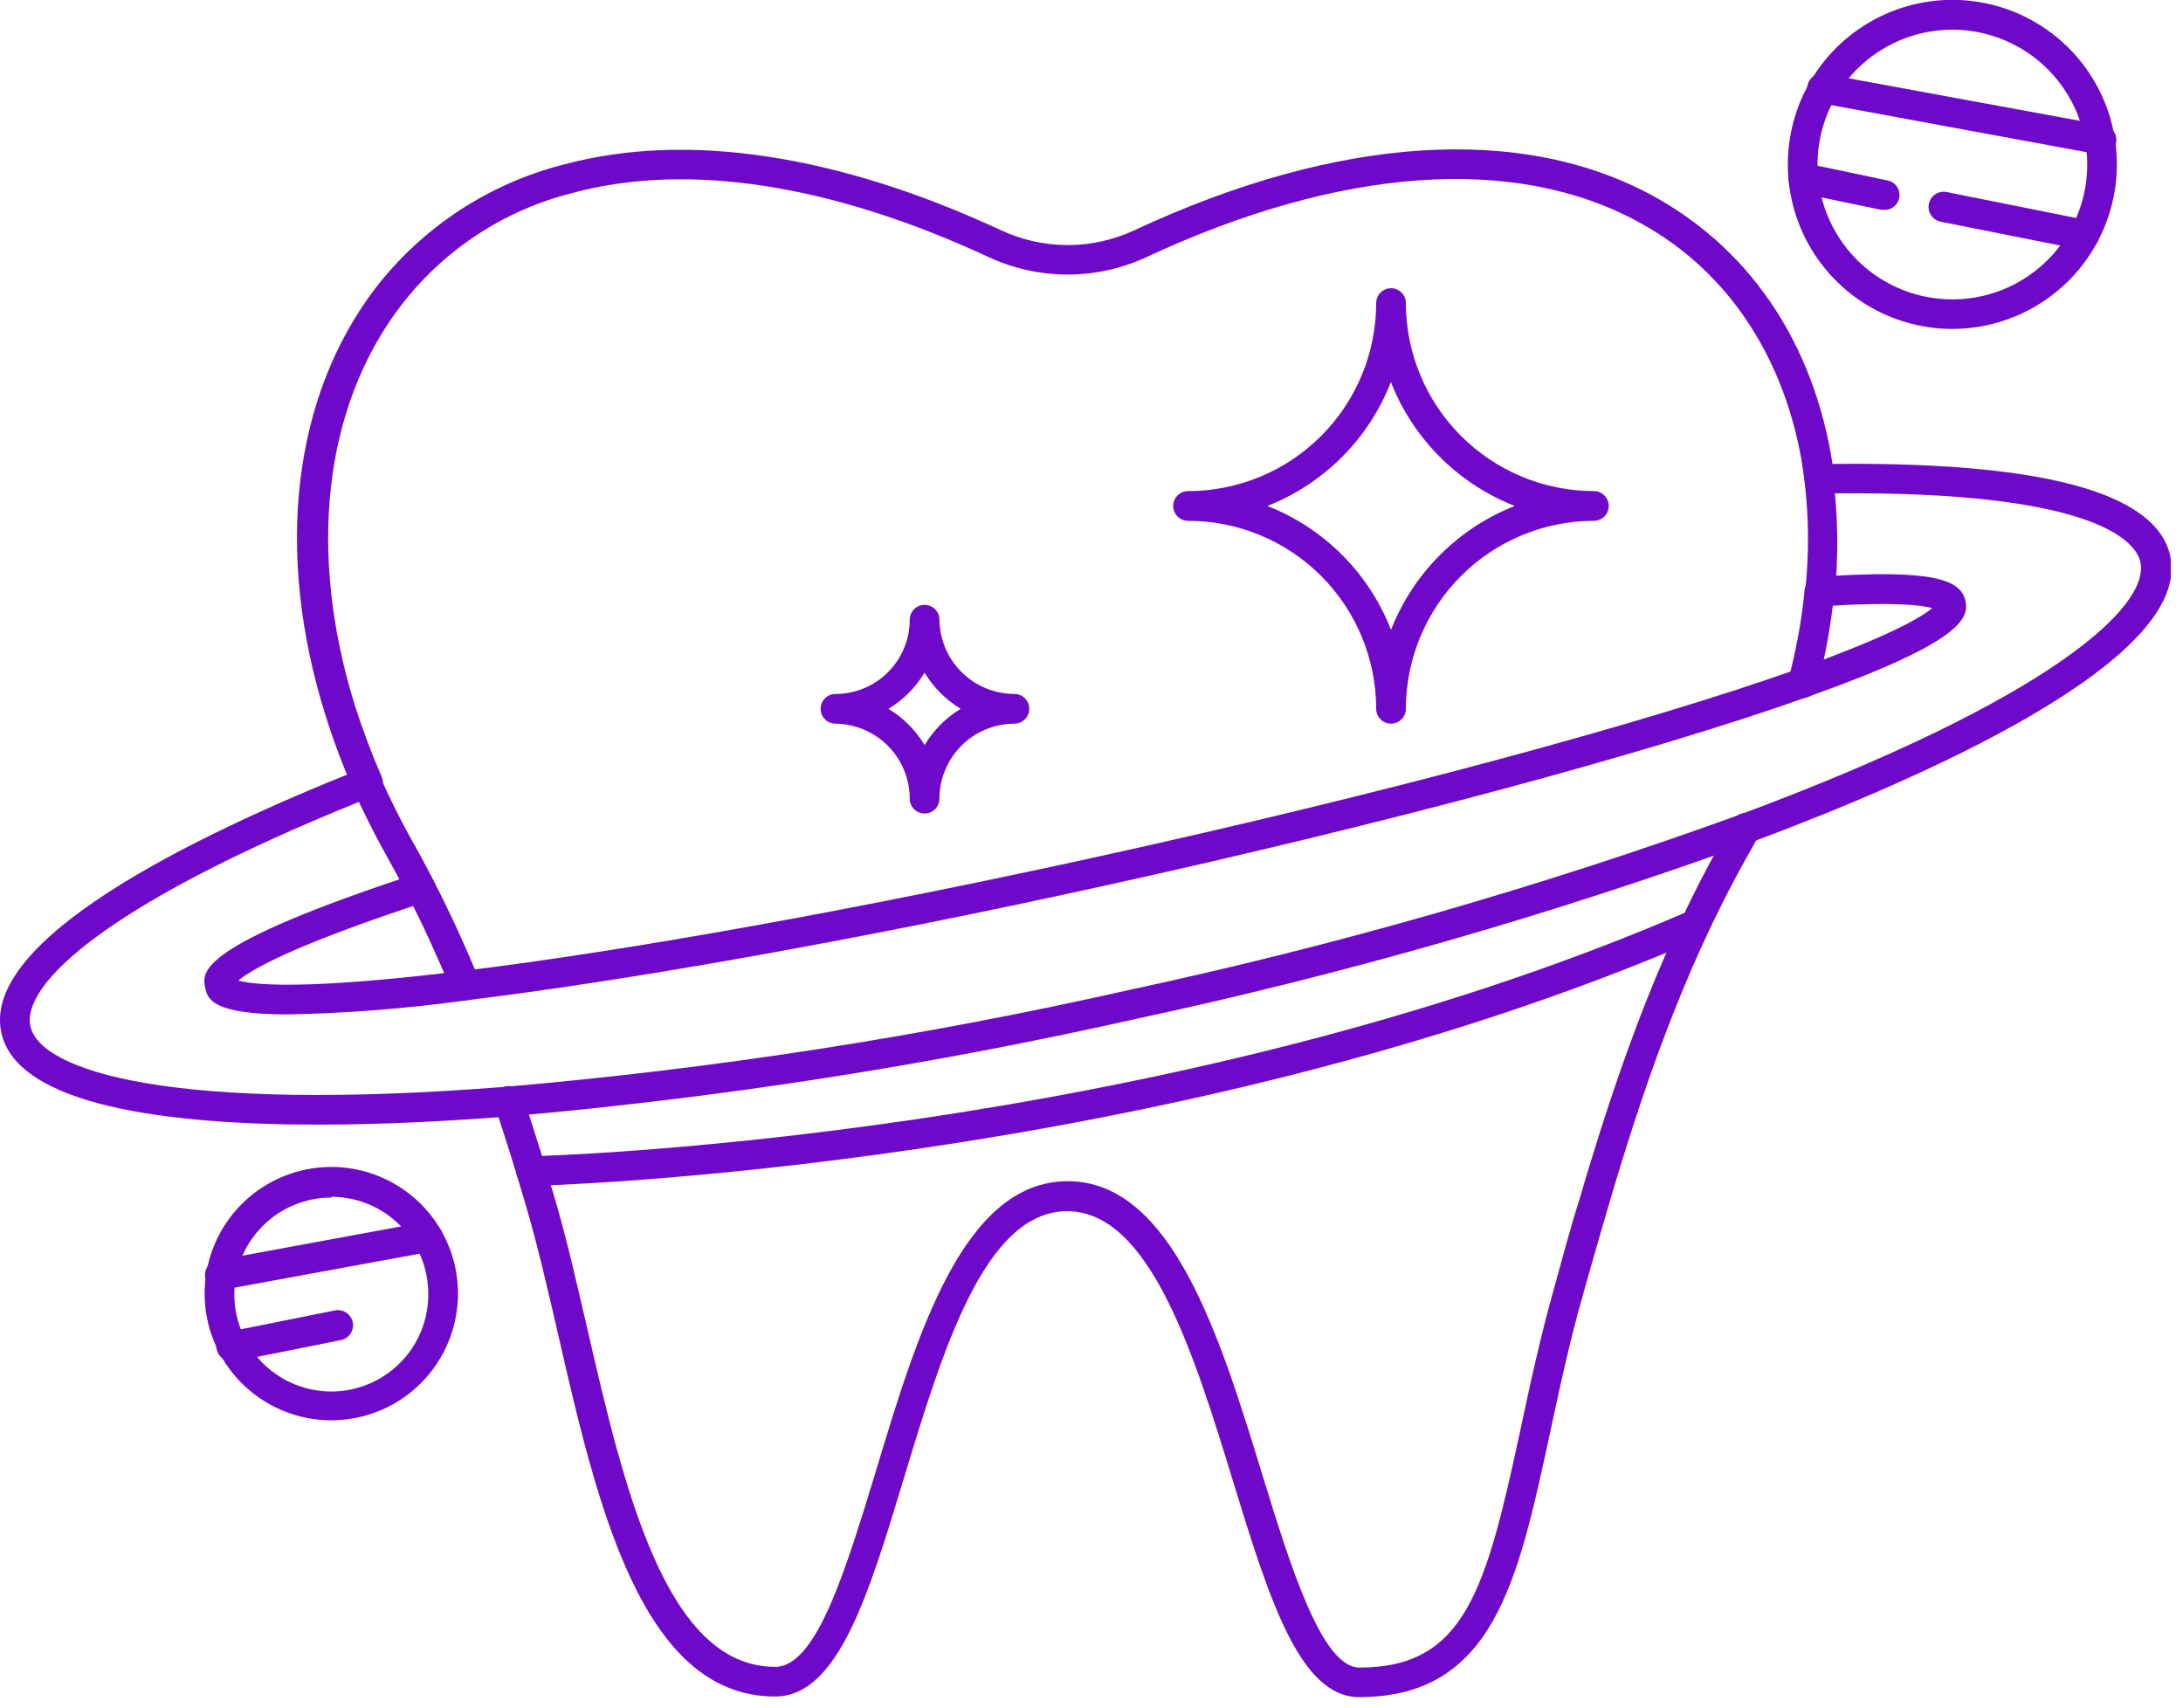 <?xml version="1.0" encoding="UTF-8"?> <svg xmlns="http://www.w3.org/2000/svg" width="147" height="115" viewBox="0 0 147 115" fill="none"><g clip-path="url(#clip0_1_87)"><path d="M62.26 54.78C61.995 54.78 61.74 54.675 61.553 54.487C61.365 54.3 61.26 54.045 61.26 53.78C61.258 52.45 60.731 51.175 59.796 50.23C58.86 49.285 57.59 48.746 56.26 48.73C55.995 48.73 55.74 48.625 55.553 48.437C55.365 48.25 55.26 47.995 55.26 47.73C55.26 47.465 55.365 47.21 55.553 47.023C55.74 46.835 55.995 46.73 56.26 46.73C57.586 46.73 58.858 46.203 59.795 45.266C60.733 44.328 61.26 43.056 61.26 41.73C61.26 41.465 61.365 41.21 61.553 41.023C61.74 40.835 61.995 40.73 62.26 40.73C62.525 40.73 62.78 40.835 62.967 41.023C63.155 41.21 63.26 41.465 63.26 41.73C63.276 43.06 63.815 44.33 64.76 45.266C65.705 46.202 66.98 46.727 68.31 46.73C68.575 46.73 68.83 46.835 69.017 47.023C69.205 47.21 69.31 47.465 69.31 47.73C69.31 47.995 69.205 48.25 69.017 48.437C68.83 48.625 68.575 48.73 68.31 48.73C66.972 48.733 65.689 49.266 64.742 50.212C63.796 51.158 63.263 52.441 63.26 53.78C63.26 53.911 63.234 54.041 63.184 54.163C63.134 54.284 63.06 54.394 62.967 54.487C62.874 54.58 62.764 54.654 62.643 54.704C62.521 54.754 62.391 54.78 62.26 54.78ZM59.83 47.73C60.826 48.334 61.66 49.172 62.26 50.17C62.86 49.172 63.694 48.334 64.69 47.73C63.697 47.127 62.863 46.293 62.26 45.3C61.657 46.293 60.823 47.127 59.83 47.73Z" fill="#6F09C9"></path><path d="M93.67 48.73C93.405 48.73 93.15 48.625 92.963 48.437C92.775 48.25 92.67 47.995 92.67 47.73C92.667 44.371 91.331 41.151 88.956 38.777C86.58 36.404 83.359 35.07 80 35.07C79.735 35.07 79.48 34.965 79.293 34.777C79.105 34.59 79 34.335 79 34.07C79 33.805 79.105 33.55 79.293 33.363C79.48 33.175 79.735 33.07 80 33.07C83.359 33.07 86.58 31.736 88.956 29.363C91.331 26.989 92.667 23.769 92.67 20.41C92.67 20.145 92.775 19.89 92.963 19.703C93.15 19.515 93.405 19.41 93.67 19.41C93.935 19.41 94.19 19.515 94.377 19.703C94.565 19.89 94.67 20.145 94.67 20.41C94.675 23.766 96.011 26.983 98.384 29.356C100.757 31.729 103.974 33.065 107.33 33.07C107.595 33.07 107.85 33.175 108.037 33.363C108.225 33.55 108.33 33.805 108.33 34.07C108.33 34.335 108.225 34.59 108.037 34.777C107.85 34.965 107.595 35.07 107.33 35.07C103.974 35.075 100.757 36.411 98.384 38.784C96.011 41.157 94.675 44.374 94.67 47.73C94.67 47.995 94.565 48.25 94.377 48.437C94.19 48.625 93.935 48.73 93.67 48.73ZM85.34 34.07C87.229 34.81 88.944 35.933 90.377 37.368C91.811 38.804 92.932 40.52 93.67 42.41C94.41 40.522 95.532 38.807 96.966 37.372C98.399 35.937 100.113 34.813 102 34.07C100.111 33.328 98.395 32.205 96.96 30.77C95.525 29.335 94.402 27.619 93.66 25.73C92.923 27.619 91.804 29.335 90.372 30.77C88.94 32.205 87.227 33.329 85.34 34.07Z" fill="#6F09C9"></path><path d="M24.69 53.71C24.495 53.711 24.304 53.654 24.14 53.548C23.977 53.441 23.848 53.289 23.77 53.11C23.054 51.479 22.43 49.81 21.9 48.11C18.48 37.18 19.71 26.72 25.27 19.42C28.456 15.286 32.94 12.345 38 11.07C46.23 8.86 56.4 10.39 67.4 15.5C68.808 16.16 70.345 16.503 71.9 16.503C73.455 16.503 74.992 16.16 76.4 15.5C90.06 9.13 102.49 8.32 111.4 13.24C118.14 16.96 122.45 23.65 123.52 32.1C123.553 32.365 123.48 32.633 123.315 32.844C123.151 33.055 122.91 33.192 122.645 33.225C122.38 33.258 122.112 33.185 121.901 33.02C121.69 32.856 121.553 32.615 121.52 32.35C120.52 24.56 116.58 18.35 110.41 14.99C102.07 10.39 90.28 11.22 77.21 17.31C75.544 18.085 73.728 18.487 71.89 18.487C70.052 18.487 68.236 18.085 66.57 17.31C56 12.4 46.3 10.9 38.57 12.99C33.945 14.145 29.851 16.839 26.96 20.63C21.8 27.41 20.69 37.21 23.9 47.51C24.417 49.136 25.018 50.735 25.7 52.3C25.753 52.42 25.782 52.55 25.785 52.681C25.789 52.812 25.766 52.943 25.719 53.066C25.671 53.188 25.6 53.3 25.509 53.395C25.419 53.491 25.31 53.567 25.19 53.62C25.032 53.687 24.861 53.718 24.69 53.71Z" fill="#6F09C9"></path><path d="M91.52 114.28C87.52 114.28 85.44 107.6 83.07 99.87C80.44 91.29 77.46 81.56 71.86 81.56C66.26 81.56 63.42 91.14 60.86 99.56C58.48 107.44 56.42 114.24 52.19 114.24C43.19 114.24 40.19 101.24 37.58 89.84C36.86 86.72 36.18 83.77 35.41 81.17C34.71 78.77 34.02 76.58 33.31 74.45C33.226 74.198 33.246 73.923 33.365 73.686C33.485 73.449 33.693 73.269 33.945 73.185C34.197 73.102 34.472 73.121 34.709 73.24C34.946 73.36 35.126 73.568 35.21 73.82C35.93 75.97 36.62 78.19 37.33 80.6C38.12 83.26 38.8 86.24 39.53 89.39C42 100.1 44.8 112.24 52.19 112.24C55 112.28 57 105.54 59 99C61.75 89.88 64.87 79.54 71.9 79.54C78.93 79.54 82.15 90 85 99.29C86.87 105.38 89 112.29 91.54 112.29C98.63 112.29 100.06 107.11 102.38 96.29C103.02 93.29 103.74 89.93 104.74 86.42C105.25 84.59 105.74 82.7 106.35 80.79C108.52 73.42 111.35 64.79 115.91 56.7C116.17 56.23 116.44 55.7 116.68 55.28C116.802 55.044 117.013 54.866 117.266 54.785C117.519 54.705 117.794 54.728 118.03 54.85C118.266 54.972 118.444 55.183 118.525 55.436C118.605 55.689 118.582 55.964 118.46 56.2C118.2 56.69 117.93 57.2 117.65 57.68C113.19 65.6 110.4 74.09 108.27 81.35C107.71 83.257 107.173 85.127 106.66 86.96C105.66 90.41 104.97 93.76 104.33 96.71C102.2 106.54 100.54 114.28 91.52 114.28Z" fill="#6F09C9"></path><path d="M31.36 67.36C31.161 67.361 30.966 67.302 30.8 67.192C30.635 67.082 30.506 66.924 30.43 66.74C29.43 64.39 28.49 62.27 27.43 60.25C27.37 60.133 27.333 60.005 27.322 59.874C27.311 59.743 27.326 59.611 27.365 59.486C27.405 59.361 27.47 59.244 27.554 59.144C27.639 59.043 27.743 58.96 27.86 58.9C27.977 58.84 28.105 58.803 28.236 58.792C28.367 58.781 28.499 58.795 28.624 58.835C28.749 58.875 28.866 58.94 28.966 59.024C29.067 59.109 29.15 59.213 29.21 59.33C30.28 61.4 31.28 63.58 32.27 65.98C32.321 66.101 32.347 66.232 32.347 66.363C32.348 66.495 32.322 66.625 32.272 66.747C32.222 66.869 32.148 66.98 32.055 67.073C31.962 67.166 31.852 67.24 31.73 67.29C31.612 67.337 31.487 67.36 31.36 67.36Z" fill="#6F09C9"></path><path d="M121.39 47H121.13C120.874 46.932 120.656 46.765 120.523 46.537C120.39 46.308 120.353 46.036 120.42 45.78C120.947 43.813 121.315 41.806 121.52 39.78C121.534 39.649 121.573 39.523 121.636 39.407C121.699 39.292 121.783 39.19 121.886 39.107C121.988 39.024 122.105 38.963 122.231 38.925C122.357 38.888 122.489 38.876 122.62 38.89C122.882 38.918 123.123 39.048 123.289 39.252C123.456 39.456 123.535 39.718 123.51 39.98C123.294 42.11 122.909 44.22 122.36 46.29C122.297 46.498 122.169 46.679 121.994 46.807C121.819 46.935 121.607 47.003 121.39 47Z" fill="#6F09C9"></path><path d="M21.4 75.73C11.26 75.73 1.17 74.46 0.09 69.54C-1.26 63.36 12.52 56.47 24.32 51.78L25.22 51.43L25.6 52.31C26.27 53.81 27.01 55.31 27.82 56.74C28.31 57.6 28.77 58.46 29.22 59.34C29.331 59.575 29.347 59.844 29.263 60.09C29.18 60.337 29.003 60.541 28.772 60.659C28.54 60.778 28.271 60.801 28.023 60.725C27.774 60.648 27.565 60.478 27.44 60.25C27 59.4 26.55 58.56 26.08 57.72C25.4 56.51 24.76 55.26 24.17 54C7 60.94 1.44 66.34 2.05 69.11C2.7 72.11 11.52 74.98 34.19 73.17C48.257 71.948 62.226 69.777 76 66.67C89.987 63.669 103.752 59.717 117.2 54.84C138.12 47.05 144.78 40.84 144.13 37.84C143.88 36.69 141.66 33.06 123.56 33.22C123.774 35.445 123.774 37.685 123.56 39.91C123.535 40.174 123.406 40.417 123.201 40.586C122.997 40.754 122.734 40.835 122.47 40.81C122.338 40.797 122.211 40.759 122.094 40.697C121.977 40.635 121.874 40.55 121.791 40.448C121.707 40.345 121.644 40.228 121.606 40.101C121.569 39.974 121.556 39.842 121.57 39.71C121.826 37.266 121.806 34.8 121.51 32.36L121.37 31.25H122.48C137.23 31.01 145.17 33.07 146.14 37.43C147.68 44.49 129.14 52.54 117.95 56.71C104.391 61.626 90.512 65.608 76.41 68.63C62.551 71.744 48.5 73.929 34.35 75.17C30.57 75.47 26 75.73 21.4 75.73Z" fill="#6F09C9"></path><path d="M19.43 68.31C14.22 68.31 13.98 67.25 13.82 66.52C13.59 65.46 13.21 63.7 28.02 58.84C28.269 58.769 28.535 58.797 28.764 58.919C28.992 59.04 29.165 59.245 29.245 59.491C29.325 59.737 29.307 60.005 29.194 60.238C29.081 60.471 28.883 60.651 28.64 60.74C19.46 63.74 16.81 65.38 16.05 66.03C17.05 66.31 20.41 66.7 31.24 65.37C42.46 64 58 61.19 74 57.67C92.89 53.52 110.48 48.8 121.05 45.05C127.42 42.78 129.46 41.5 130.11 40.95C129.4 40.75 127.5 40.5 122.59 40.84C122.325 40.859 122.063 40.771 121.862 40.597C121.662 40.422 121.539 40.175 121.52 39.91C121.501 39.645 121.589 39.383 121.763 39.182C121.938 38.982 122.185 38.859 122.45 38.84C130.28 38.3 132.04 39.06 132.35 40.46C132.61 41.67 132.02 43.27 121.72 46.93C111.07 50.71 93.39 55.46 74.43 59.63C58.43 63.16 42.76 65.97 31.48 67.35C27.485 67.905 23.462 68.226 19.43 68.31Z" fill="#6F09C9"></path><path d="M22.32 95.64C20.633 95.642 18.982 95.143 17.578 94.207C16.174 93.271 15.079 91.94 14.432 90.381C13.785 88.823 13.615 87.107 13.943 85.452C14.271 83.797 15.082 82.276 16.275 81.082C17.467 79.888 18.987 79.075 20.642 78.745C22.297 78.415 24.013 78.583 25.572 79.228C27.131 79.874 28.464 80.967 29.402 82.37C30.34 83.773 30.84 85.422 30.84 87.11C30.84 89.371 29.943 91.539 28.345 93.138C26.748 94.737 24.581 95.637 22.32 95.64ZM22.32 80.64C21.028 80.638 19.764 81.02 18.688 81.736C17.613 82.453 16.774 83.473 16.279 84.666C15.784 85.86 15.653 87.174 15.905 88.442C16.157 89.709 16.779 90.874 17.693 91.787C18.606 92.701 19.771 93.323 21.038 93.575C22.306 93.827 23.62 93.697 24.814 93.201C26.007 92.706 27.027 91.867 27.744 90.792C28.46 89.716 28.842 88.452 28.84 87.16C28.845 86.3 28.681 85.447 28.355 84.651C28.03 83.855 27.551 83.131 26.945 82.52C26.339 81.91 25.619 81.425 24.825 81.094C24.031 80.763 23.18 80.591 22.32 80.59V80.64Z" fill="#6F09C9"></path><path d="M14.9 86.85C14.769 86.862 14.636 86.848 14.511 86.808C14.385 86.769 14.268 86.705 14.166 86.621C13.962 86.45 13.834 86.205 13.81 85.94C13.786 85.675 13.869 85.411 14.039 85.207C14.21 85.002 14.455 84.874 14.72 84.85L28.61 82.29C28.741 82.266 28.876 82.269 29.006 82.297C29.137 82.326 29.26 82.379 29.37 82.456C29.479 82.532 29.573 82.629 29.645 82.741C29.717 82.853 29.766 82.979 29.79 83.11C29.814 83.241 29.811 83.376 29.783 83.506C29.754 83.637 29.701 83.76 29.624 83.87C29.548 83.979 29.451 84.073 29.339 84.145C29.227 84.217 29.101 84.266 28.97 84.29L15.08 86.84L14.9 86.85Z" fill="#6F09C9"></path><path d="M15.67 91.66C15.405 91.685 15.14 91.604 14.935 91.434C14.73 91.265 14.6 91.02 14.575 90.755C14.55 90.49 14.631 90.225 14.801 90.02C14.97 89.815 15.215 89.685 15.48 89.66L22.56 88.24C22.825 88.188 23.1 88.244 23.324 88.395C23.548 88.546 23.703 88.78 23.755 89.045C23.807 89.31 23.751 89.585 23.6 89.809C23.449 90.033 23.215 90.188 22.95 90.24L15.87 91.66C15.804 91.67 15.736 91.67 15.67 91.66Z" fill="#6F09C9"></path><path d="M131.47 22.15C129.278 22.15 127.136 21.5 125.313 20.282C123.491 19.064 122.071 17.333 121.232 15.308C120.394 13.283 120.175 11.054 120.604 8.905C121.032 6.755 122.088 4.781 123.639 3.232C125.189 1.683 127.165 0.628 129.315 0.202C131.465 -0.225 133.693 -0.004 135.717 0.836C137.742 1.676 139.471 3.098 140.688 4.922C141.904 6.745 142.552 8.888 142.55 11.08C142.545 14.016 141.375 16.83 139.298 18.905C137.221 20.98 134.406 22.147 131.47 22.15ZM131.47 2C129.674 2 127.919 2.533 126.425 3.53C124.932 4.528 123.768 5.946 123.081 7.605C122.394 9.264 122.214 11.09 122.564 12.851C122.915 14.613 123.78 16.231 125.049 17.5C126.319 18.77 127.937 19.635 129.699 19.985C131.46 20.336 133.286 20.156 134.945 19.469C136.604 18.782 138.022 17.618 139.02 16.125C140.017 14.631 140.55 12.876 140.55 11.08C140.55 9.888 140.315 8.707 139.859 7.605C139.403 6.504 138.734 5.503 137.891 4.659C137.047 3.816 136.046 3.147 134.945 2.691C133.843 2.235 132.662 2 131.47 2Z" fill="#6F09C9"></path><path d="M141.4 10.38H141.22L122.62 6.95C122.479 6.939 122.343 6.899 122.219 6.831C122.095 6.764 121.987 6.671 121.901 6.559C121.816 6.446 121.755 6.317 121.723 6.18C121.691 6.043 121.688 5.9 121.715 5.762C121.742 5.623 121.798 5.492 121.88 5.377C121.961 5.262 122.066 5.165 122.187 5.093C122.308 5.021 122.443 4.975 122.584 4.959C122.724 4.943 122.866 4.957 123 5L141.6 8.42C141.865 8.444 142.11 8.572 142.281 8.777C142.451 8.981 142.534 9.245 142.51 9.51C142.486 9.775 142.358 10.02 142.153 10.191C141.949 10.361 141.685 10.444 141.42 10.42L141.4 10.38Z" fill="#6F09C9"></path><path d="M140.36 16.82C140.297 16.83 140.233 16.83 140.17 16.82L130.69 14.93C130.425 14.878 130.191 14.723 130.04 14.499C129.889 14.275 129.833 14 129.885 13.735C129.937 13.47 130.092 13.236 130.316 13.085C130.54 12.934 130.815 12.878 131.08 12.93L140.56 14.83C140.689 14.856 140.811 14.908 140.92 14.981C141.029 15.055 141.122 15.149 141.194 15.258C141.267 15.368 141.317 15.491 141.342 15.62C141.367 15.749 141.366 15.881 141.34 16.01C141.296 16.238 141.174 16.443 140.995 16.591C140.817 16.739 140.592 16.82 140.36 16.82Z" fill="#6F09C9"></path><path d="M126.83 14.12H126.63L121.25 13C121.119 12.974 120.994 12.923 120.882 12.849C120.771 12.775 120.675 12.68 120.6 12.569C120.525 12.458 120.473 12.334 120.446 12.203C120.42 12.071 120.419 11.936 120.445 11.805C120.471 11.674 120.522 11.549 120.596 11.437C120.67 11.326 120.765 11.23 120.876 11.155C120.987 11.08 121.111 11.028 121.242 11.002C121.374 10.975 121.509 10.974 121.64 11L127 12.13C127.265 12.155 127.51 12.285 127.679 12.49C127.849 12.695 127.93 12.96 127.905 13.225C127.88 13.49 127.75 13.735 127.545 13.904C127.34 14.074 127.075 14.155 126.81 14.13L126.83 14.12Z" fill="#6F09C9"></path><path d="M35.76 79.86C35.495 79.86 35.24 79.755 35.053 79.567C34.865 79.38 34.76 79.125 34.76 78.86C34.76 78.595 34.865 78.34 35.053 78.153C35.24 77.965 35.495 77.86 35.76 77.86C36.18 77.86 78.18 76.77 113.81 61.31C114.048 61.23 114.307 61.242 114.536 61.344C114.766 61.446 114.948 61.631 115.048 61.861C115.147 62.092 115.156 62.351 115.073 62.588C114.99 62.825 114.821 63.022 114.6 63.14C78.6 78.76 36.22 79.85 35.8 79.86H35.76Z" fill="#6F09C9"></path></g><defs><clipPath id="clip0_1_87"><rect width="146.18" height="114.28" fill="white"></rect></clipPath></defs></svg> 